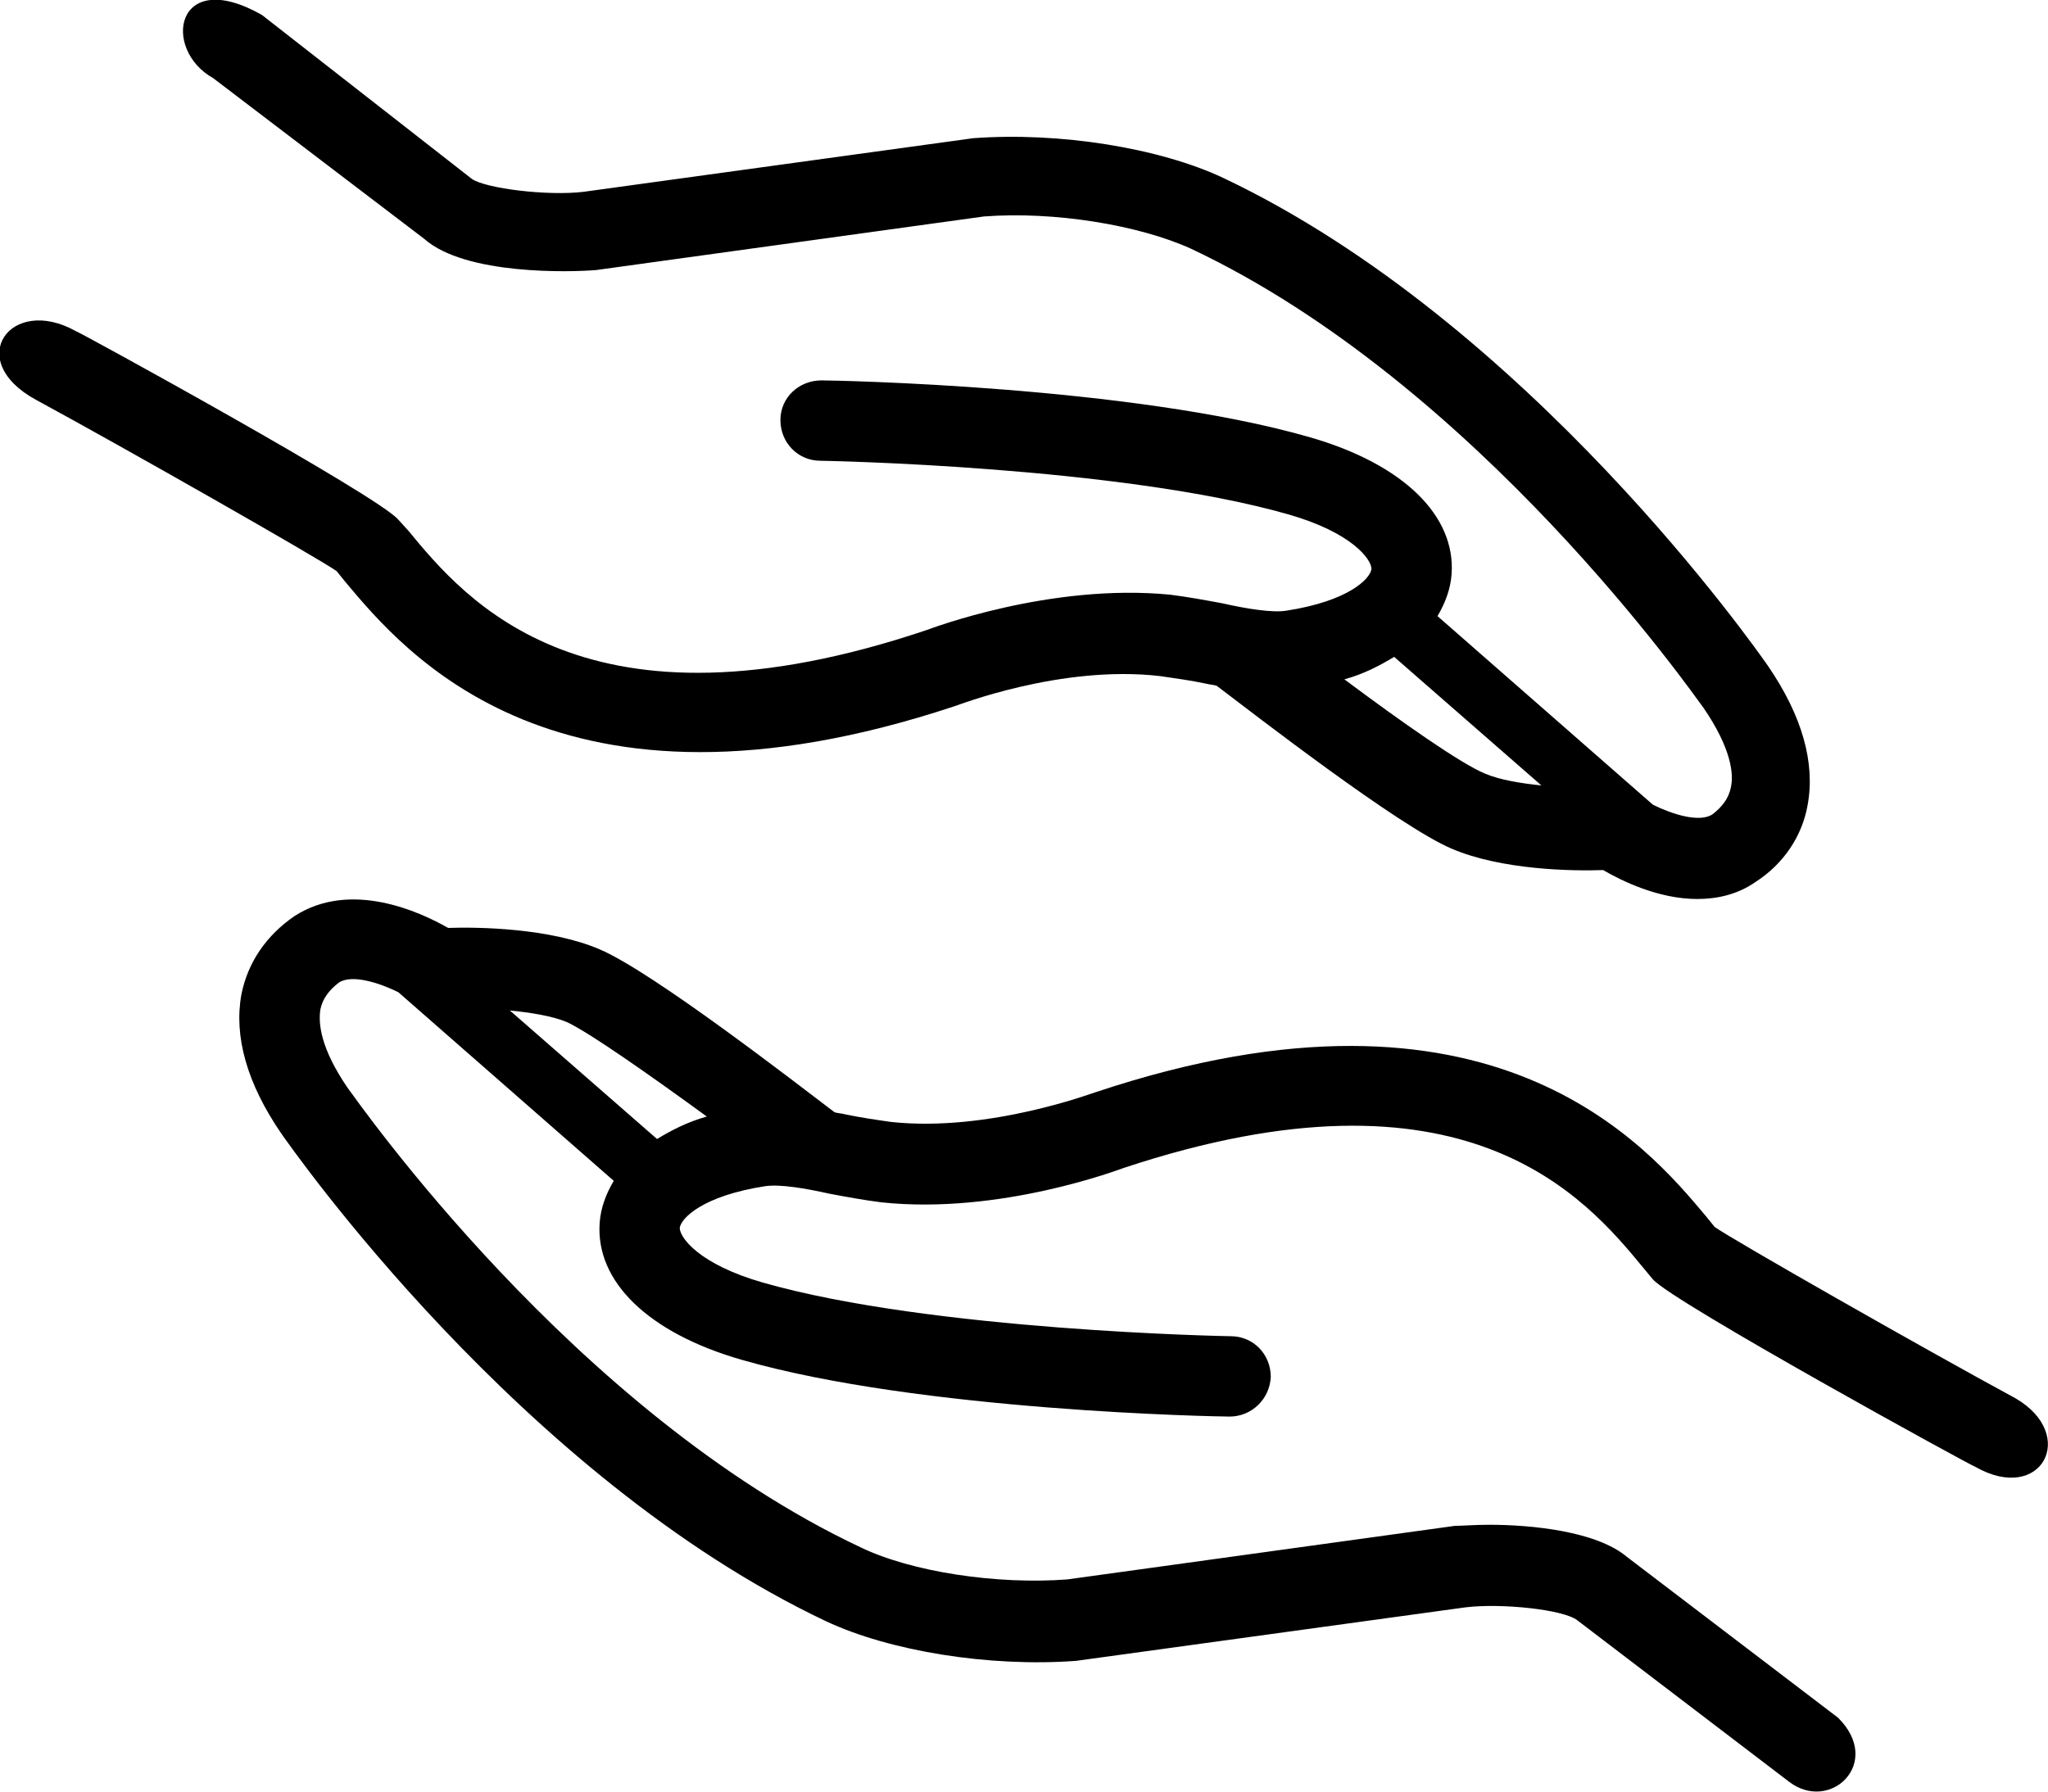 <?xml version="1.0" encoding="UTF-8"?> <svg xmlns="http://www.w3.org/2000/svg" width="32" height="28" viewBox="0 0 32 28" fill="none"> <g clip-path="url(#clip0_1017_5)"> <path d="M28.719 26.845L25.421 24.332C24.947 23.931 23.932 23.83 23.273 23.83C23.036 23.83 22.833 23.847 22.732 23.847L16.677 24.684C15.577 24.768 14.241 24.567 13.446 24.182C8.964 22.072 5.581 17.199 5.429 16.998C5.006 16.378 4.972 15.993 5.006 15.775C5.04 15.608 5.142 15.474 5.294 15.357C5.497 15.223 5.92 15.357 6.224 15.507L9.59 18.455C9.471 18.655 9.387 18.873 9.37 19.108C9.302 20.029 10.131 20.832 11.586 21.251C14.376 22.055 19.027 22.139 19.213 22.139C19.552 22.139 19.839 21.871 19.856 21.519C19.856 21.168 19.586 20.883 19.23 20.883C19.18 20.883 14.562 20.799 11.924 20.046C10.926 19.761 10.621 19.342 10.621 19.191C10.638 19.041 10.977 18.689 11.958 18.538C12.194 18.505 12.584 18.572 12.956 18.655C13.226 18.706 13.497 18.756 13.767 18.79C15.628 18.99 17.505 18.27 17.556 18.254C22.901 16.479 24.778 18.723 25.674 19.811L25.827 19.995C26.131 20.347 30.833 22.926 30.867 22.926C31.898 23.512 32.474 22.424 31.493 21.854C30.072 21.084 27.044 19.359 26.791 19.175L26.655 19.007C25.742 17.919 23.323 15.005 17.133 17.065C17.116 17.065 15.459 17.701 13.92 17.534C13.683 17.5 13.446 17.466 13.209 17.416C13.142 17.399 13.091 17.399 13.04 17.383C12.465 16.947 10.199 15.189 9.37 14.837C8.592 14.502 7.459 14.486 7.002 14.502C6.562 14.251 5.48 13.749 4.6 14.318C4.161 14.62 3.873 15.038 3.772 15.541C3.653 16.194 3.856 16.931 4.397 17.718C4.55 17.935 8.135 23.077 12.905 25.337C13.903 25.806 15.459 26.057 16.812 25.957L22.901 25.12C23.459 25.053 24.423 25.153 24.643 25.321L27.958 27.849C28.6 28.335 29.429 27.548 28.719 26.845ZM11.044 17.45C10.74 17.534 10.486 17.668 10.266 17.801L7.966 15.792C8.287 15.825 8.626 15.876 8.863 15.976C9.218 16.144 10.148 16.797 11.044 17.45Z" fill="black"></path> <path d="M3.332 1.222L6.63 3.734C7.273 4.304 8.93 4.254 9.319 4.22L15.374 3.383C16.474 3.299 17.793 3.517 18.605 3.885C23.087 5.995 26.469 10.868 26.622 11.069C27.044 11.689 27.095 12.091 27.044 12.309C27.011 12.476 26.909 12.61 26.757 12.727C26.554 12.861 26.131 12.727 25.827 12.577L22.461 9.629C22.579 9.428 22.664 9.211 22.681 8.976C22.748 8.055 21.92 7.251 20.465 6.833C17.674 6.029 13.023 5.945 12.837 5.945C12.482 5.945 12.194 6.213 12.194 6.565C12.194 6.916 12.465 7.201 12.82 7.201C12.871 7.201 17.488 7.285 20.127 8.038C21.125 8.323 21.429 8.742 21.429 8.892C21.412 9.043 21.074 9.395 20.093 9.545C19.873 9.579 19.467 9.512 19.095 9.428C18.825 9.378 18.554 9.328 18.283 9.294C16.406 9.11 14.528 9.83 14.478 9.847C9.15 11.639 7.273 9.378 6.376 8.289L6.224 8.122C5.92 7.754 1.218 5.175 1.184 5.175C0.169 4.605 -0.575 5.627 0.558 6.246C1.979 7.017 5.006 8.742 5.26 8.926L5.395 9.093C6.309 10.182 8.71 13.096 14.918 11.036C14.934 11.036 16.575 10.383 18.131 10.567C18.368 10.601 18.605 10.634 18.841 10.684C18.909 10.701 18.96 10.701 19.011 10.718C19.586 11.153 21.852 12.912 22.681 13.263C23.459 13.598 24.575 13.615 25.049 13.598C25.336 13.765 25.911 14.05 26.52 14.05C26.825 14.05 27.146 13.983 27.433 13.782C27.873 13.498 28.161 13.062 28.245 12.577C28.364 11.923 28.161 11.187 27.619 10.399C27.467 10.182 23.882 5.041 19.112 2.78C18.114 2.311 16.558 2.06 15.205 2.16L9.116 2.998C8.558 3.065 7.594 2.947 7.374 2.797L4.093 0.234C2.74 -0.536 2.52 0.77 3.332 1.222ZM21.006 10.617C21.311 10.534 21.564 10.399 21.784 10.266L24.084 12.275C23.763 12.242 23.442 12.191 23.205 12.091C22.833 11.94 21.903 11.287 21.006 10.617Z" fill="black"></path> </g> <defs> <clipPath id="clip0_1017_5"> <rect width="32" height="28" fill="white"></rect> </clipPath> </defs> </svg> 